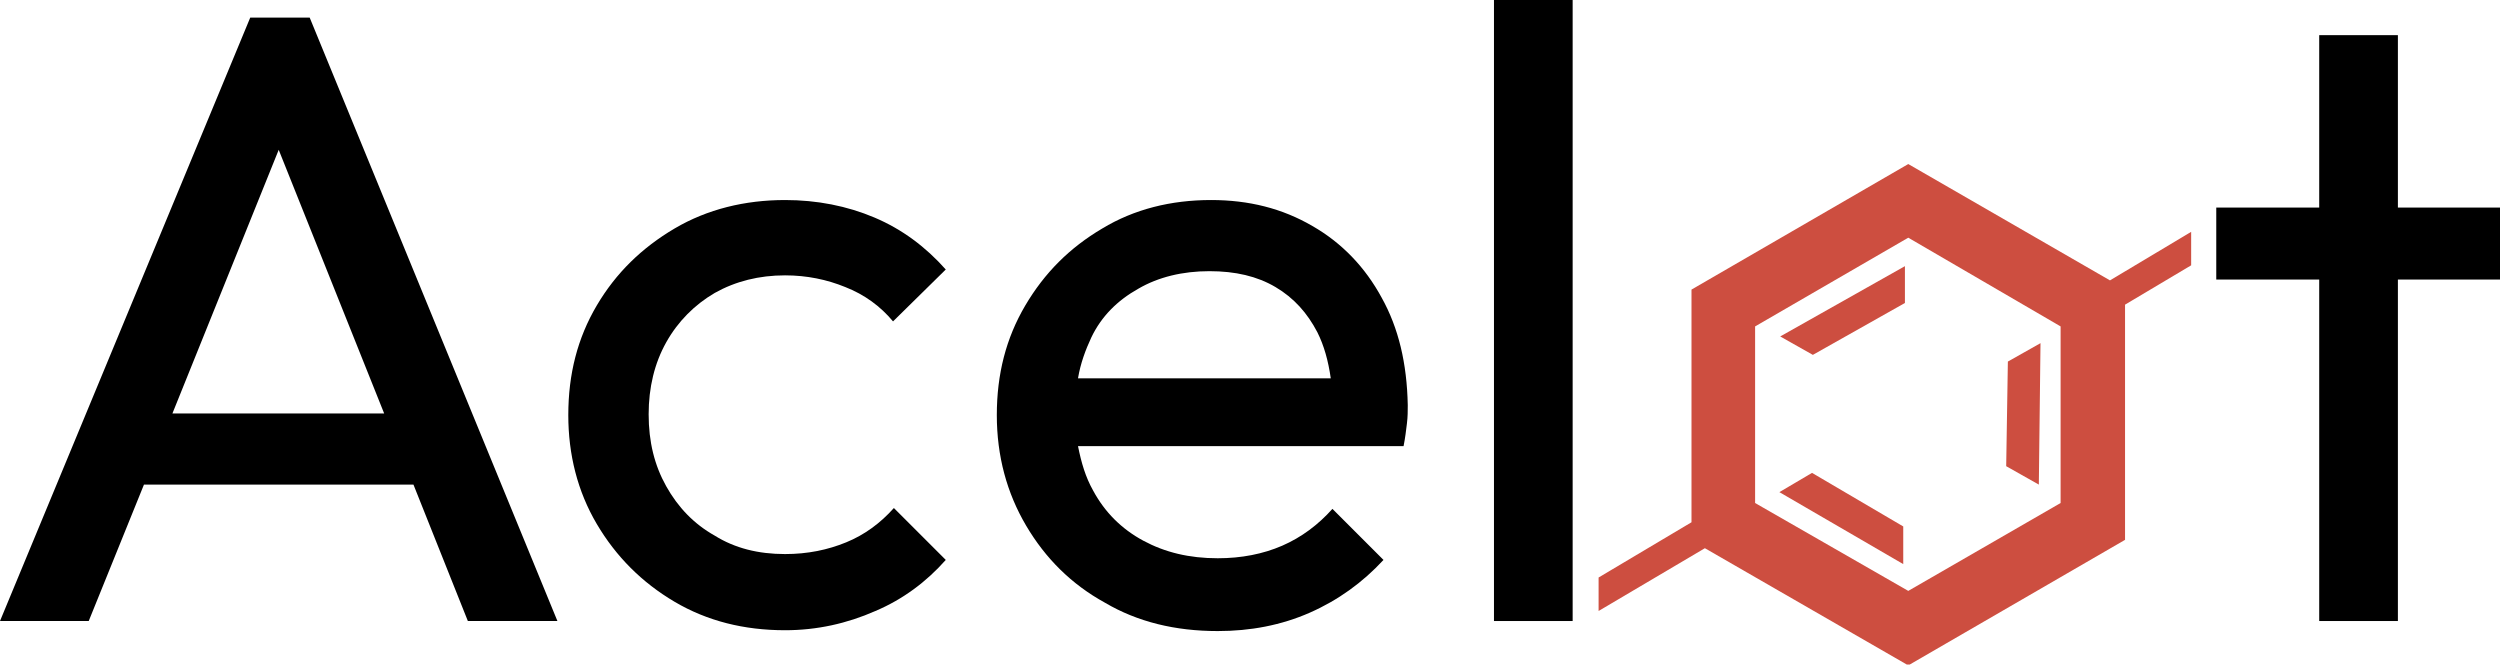 <?xml version="1.0" encoding="utf-8"?>
<!-- Generator: Adobe Illustrator 28.0.0, SVG Export Plug-In . SVG Version: 6.00 Build 0)  -->
<svg version="1.1" id="Layer_1" xmlns="http://www.w3.org/2000/svg" xmlns:xlink="http://www.w3.org/1999/xlink" x="0px" y="0px"
	 viewBox="0 0 298.7 79.4" style="enable-background:new 0 0 298.7 79.4;" xml:space="preserve">
<style type="text/css">
	.st0{fill:#000000;}
	.st1{fill:#CD4E40;}
</style>
<g>
	<path class="st0" d="M55.9,74.2h10.7L37,2.1h-7.1L0,74.2h10.6l6.6-16.3h32.2L55.9,74.2z M20.6,49.4l12.7-31.5l12.6,31.5H20.6z"/>
	<path class="st0" d="M93.8,75.3c-4.9,0-9.3-1.1-13.2-3.4c-3.9-2.3-7-5.4-9.3-9.3s-3.4-8.3-3.4-13c0-4.9,1.1-9.2,3.4-13.1
		s5.4-6.9,9.3-9.2s8.4-3.4,13.2-3.4c3.8,0,7.4,0.7,10.7,2.1c3.3,1.4,6.1,3.5,8.5,6.2l-6.3,6.2c-1.5-1.8-3.4-3.2-5.7-4.1
		c-2.2-0.9-4.6-1.4-7.2-1.4c-3.1,0-5.9,0.7-8.4,2.1c-2.4,1.4-4.4,3.4-5.8,5.9s-2.1,5.4-2.1,8.6c0,3.3,0.7,6.1,2.1,8.6
		s3.3,4.5,5.8,5.9c2.4,1.5,5.2,2.2,8.4,2.2c2.7,0,5.1-0.5,7.3-1.4c2.2-0.9,4.1-2.3,5.7-4.1l6.2,6.2c-2.3,2.6-5.1,4.7-8.4,6.1
		C101.2,74.5,97.6,75.3,93.8,75.3z"/>
	<path class="st0" d="M165.1,35.6c-2-3.7-4.8-6.6-8.3-8.6c-3.6-2.1-7.6-3.1-12.1-3.1c-4.8,0-9.2,1.1-13,3.4
		c-3.9,2.3-6.9,5.3-9.2,9.2c-2.3,3.9-3.4,8.2-3.4,13.1s1.2,9.3,3.5,13.2s5.4,7,9.4,9.2c3.9,2.3,8.4,3.4,13.5,3.4
		c3.9,0,7.6-0.7,11-2.2s6.3-3.6,8.8-6.3l-6.1-6.1c-1.7,1.9-3.7,3.4-6,4.4s-4.9,1.5-7.7,1.5c-3.4,0-6.3-0.7-8.9-2.1
		c-2.6-1.4-4.6-3.4-6-6c-0.9-1.6-1.4-3.3-1.8-5.3h38.9c0.2-1,0.3-1.9,0.4-2.7c0.1-0.8,0.1-1.5,0.1-2.2
		C168.1,43.4,167.1,39.2,165.1,35.6z M136,34.5c2.4-1.4,5.3-2.1,8.5-2.1c3.1,0,5.7,0.6,7.9,1.9c2.2,1.3,3.8,3.1,5,5.4
		c0.8,1.6,1.3,3.4,1.6,5.5h-30.2c0.3-1.8,0.9-3.4,1.6-4.9C131.6,37.8,133.5,35.9,136,34.5z"/>
	<path class="st0" d="M178.5,74.2V0h9.4v74.2H178.5z"/>
	<g>
		<polygon class="st1" points="212.6,58.8 227.4,67.4 227.4,62.9 216.5,56.5 		"/>
		<polygon class="st1" points="216.6,42.4 227.6,36.2 227.6,31.8 212.7,40.2 		"/>
		<path class="st1" d="M261.8,27.7l-9.7,5.8L228,19.6l-25.9,15v27.8L191,69v4l12.7-7.5l24.3,14l25.9-15V36.4l7.9-4.7V27.7z
			 M246.2,60.1L228,70.6l-18.3-10.5V39L228,28.4L246.2,39V60.1z"/>
		<polygon class="st1" points="243.8,41 239.9,43.2 239.7,55.7 243.6,57.9 		"/>
	</g>
	<polygon class="st0" points="298.7,24.8 298.7,24.8 298.7,24.8 286.5,24.8 286.5,4.2 277.1,4.2 277.1,4.2 277.1,24.8 264.8,24.8 
		264.8,33.4 277.1,33.4 277.1,74.2 286.5,74.2 286.5,74.2 286.5,33.4 298.7,33.4 298.7,33.4 298.7,33.4 	"/>
</g>
</svg>
